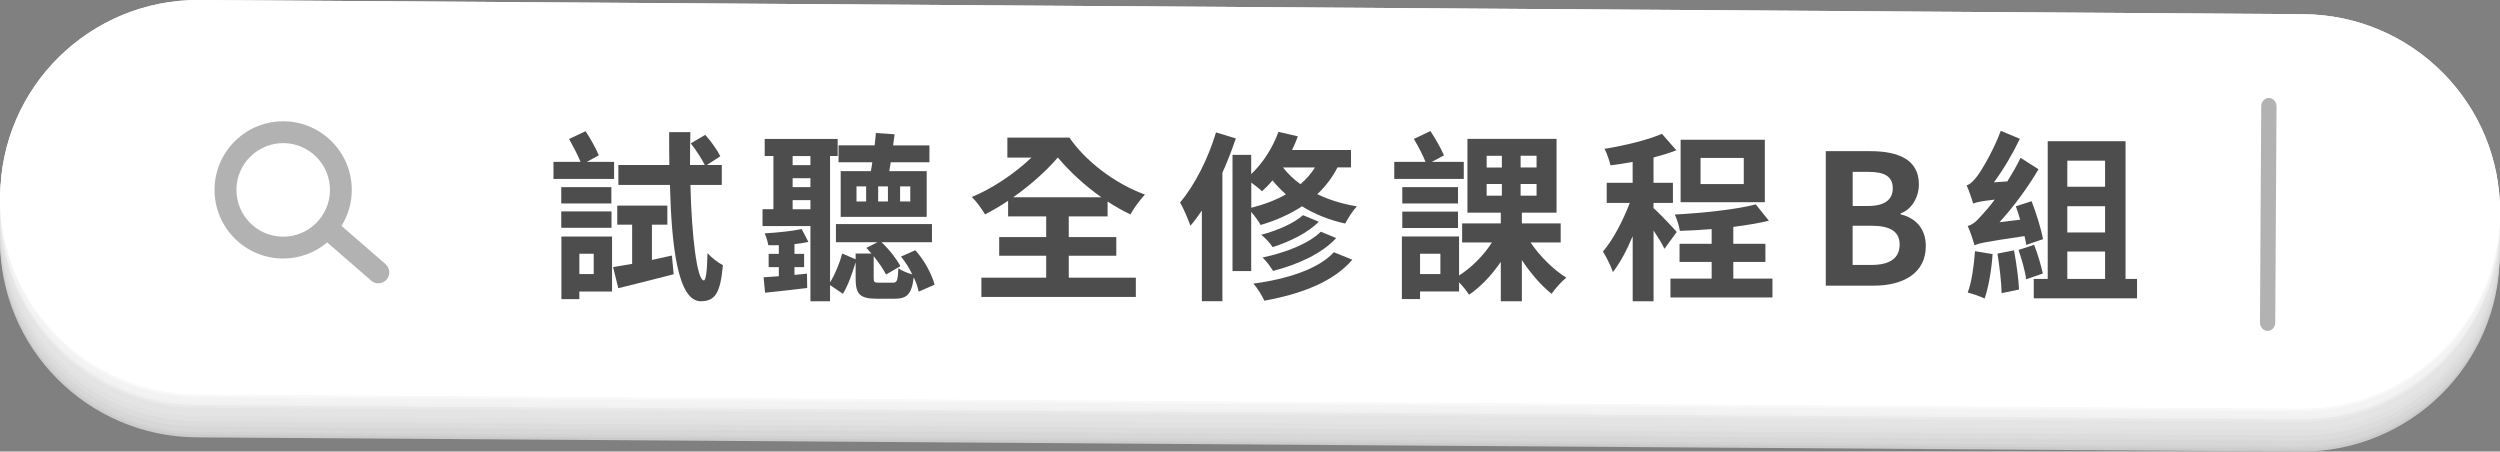 <?xml version="1.0" encoding="UTF-8"?>
<svg id="_圖層_2" data-name="圖層 2" xmlns="http://www.w3.org/2000/svg" viewBox="0 0 513.89 92.82">
  <rect x="0" y="0" width="513.89" height="92.82" fill="#808080" stroke="none"/>
  <defs>
    <style>
      .cls-1 {
        fill: #f3f3f3;
      }

      .cls-1, .cls-2, .cls-3, .cls-4, .cls-5, .cls-6, .cls-7, .cls-8, .cls-9, .cls-10, .cls-11, .cls-12, .cls-13 {
        stroke-width: 0px;
      }

      .cls-2 {
        fill: #f8f8f8;
      }

      .cls-3 {
        fill: #4d4d4d;
      }

      .cls-4 {
        fill: #d2d2d2;
      }

      .cls-5 {
        fill: #cbcbcb;
      }

      .cls-6 {
        fill: #d7d7d7;
      }

      .cls-7 {
        fill: #e1e1e1;
      }

      .cls-8 {
        fill: #dcdcdc;
      }

      .cls-9 {
        fill: #b2b2b2;
      }

      .cls-10 {
        fill: #f1f1f1;
      }

      .cls-11 {
        fill: #fff;
      }

      .cls-12 {
        fill: #e4e4e4;
      }

      .cls-13 {
        fill: #e9e9e9;
      }
    </style>
  </defs>
  <g id="_圖層_1-2" data-name="圖層 1">
    <g>
      <g>
        <g>
          <path class="cls-5" d="m472.9,92.82l-432.44-2.92C17.98,89.77-.13,71.51,0,49.13h0C.13,26.74,18.46,8.7,40.94,8.84l432.44,2.92c22.48.13,40.59,18.39,40.46,40.77h0c-.13,22.38-18.46,40.42-40.94,40.29Z"/>
          <path class="cls-4" d="m472.9,92.27l-432.44-2.92C17.99,89.22-.13,70.96,0,48.58h0C.14,26.19,18.46,8.15,40.94,8.29l432.44,2.92c22.48.13,40.59,18.39,40.46,40.77h0c-.13,22.38-18.46,40.42-40.94,40.29Z"/>
          <path class="cls-6" d="m472.9,91.72l-432.44-2.92C17.99,88.66-.12,70.41,0,48.02h0C.14,25.64,18.47,7.6,40.95,7.73l432.44,2.92c22.48.13,40.59,18.39,40.46,40.77h0c-.13,22.38-18.46,40.42-40.94,40.29Z"/>
          <path class="cls-6" d="m472.91,91.16l-432.44-2.92C17.99,88.11-.12,69.86.01,47.47h0C.14,25.09,18.47,7.05,40.95,7.18l432.44,2.92c22.48.13,40.59,18.39,40.46,40.77h0c-.13,22.38-18.46,40.42-40.94,40.29Z"/>
          <path class="cls-8" d="m472.91,90.61l-432.44-2.92C18,87.56-.12,69.3.01,46.92h0C.15,24.53,18.47,6.5,40.95,6.63l432.44,2.92c22.48.13,40.59,18.39,40.46,40.77h0c-.13,22.38-18.46,40.42-40.94,40.29Z"/>
          <path class="cls-8" d="m472.91,90.06l-432.44-2.92C18,87.01-.11,68.75.02,46.37h0C.15,23.98,18.48,5.94,40.96,6.08l432.44,2.92c22.48.13,40.59,18.39,40.46,40.77h0c-.13,22.38-18.46,40.42-40.94,40.29Z"/>
          <path class="cls-7" d="m472.92,89.51l-432.44-2.92C18,86.45-.11,68.2.02,45.82h0C.15,23.43,18.48,5.39,40.96,5.52l432.44,2.92c22.48.13,40.59,18.39,40.46,40.77h0c-.13,22.38-18.46,40.42-40.94,40.29Z"/>
          <path class="cls-7" d="m472.92,88.95l-432.44-2.92C18.01,85.9-.11,67.65.02,45.26h0C.16,22.88,18.48,4.84,40.96,4.97l432.44,2.92c22.48.13,40.59,18.39,40.46,40.77h0c-.13,22.38-18.46,40.42-40.94,40.29Z"/>
          <path class="cls-12" d="m472.92,88.4l-432.44-2.92C18.01,85.35-.11,67.1.03,44.71h0C.16,22.33,18.49,4.29,40.96,4.42l432.44,2.92c22.48.13,40.59,18.39,40.46,40.77h0c-.13,22.38-18.46,40.42-40.94,40.29Z"/>
          <path class="cls-12" d="m472.93,87.85l-432.44-2.92C18.01,84.8-.1,66.54.03,44.16h0C.16,21.77,18.49,3.73,40.97,3.87l432.44,2.92c22.48.13,40.59,18.39,40.46,40.77h0c-.13,22.38-18.46,40.42-40.94,40.29Z"/>
          <path class="cls-12" d="m472.93,87.3l-432.44-2.92C18.02,84.24-.1,65.99.03,43.61h0C.17,21.22,18.49,3.18,40.97,3.31l432.44,2.92c22.48.13,40.59,18.39,40.46,40.77h0c-.13,22.38-18.46,40.42-40.94,40.29Z"/>
          <path class="cls-13" d="m472.93,86.75l-432.44-2.92C18.02,83.69-.1,65.44.04,43.05h0C.17,20.67,18.5,2.63,40.97,2.76l432.44,2.92c22.48.13,40.59,18.39,40.46,40.77h0c-.13,22.38-18.46,40.42-40.94,40.29Z"/>
          <path class="cls-10" d="m472.94,86.19l-432.44-2.92C18.02,83.14-.09,64.89.04,42.5h0C.17,20.12,18.5,2.08,40.98,2.21l432.44,2.92c22.48.13,40.59,18.39,40.46,40.77h0c-.13,22.38-18.46,40.42-40.94,40.29Z"/>
          <path class="cls-1" d="m472.94,85.64l-432.44-2.92C18.03,82.59-.09,64.33.04,41.95h0C.18,19.56,18.5,1.53,40.98,1.66l432.44,2.92c22.48.13,40.59,18.39,40.46,40.77h0c-.13,22.38-18.46,40.42-40.94,40.29Z"/>
          <path class="cls-1" d="m472.94,85.09l-432.44-2.92C18.03,82.04-.09,63.78.05,41.4h0C.18,19.01,18.51.97,40.98,1.11l432.44,2.92c22.48.13,40.59,18.39,40.46,40.77h0c-.13,22.38-18.46,40.42-40.94,40.29Z"/>
          <path class="cls-2" d="m472.95,84.54l-432.44-2.92C18.03,81.48-.08,63.23.05,40.84h0C.18,18.46,18.51.42,40.99.55l432.44,2.92c22.48.13,40.59,18.39,40.46,40.77h0c-.13,22.38-18.46,40.42-40.94,40.29Z"/>
          <path class="cls-11" d="m472.95,83.98l-432.44-2.92C18.04,80.93-.08,62.68.05,40.29h0C.18,17.91,18.51-.13,40.99,0l432.44,2.92c22.48.13,40.59,18.39,40.46,40.77h0c-.13,22.38-18.46,40.42-40.94,40.29Z"/>
        </g>
        <path class="cls-11" d="m472.95,83.98l-432.44-2.92C18.04,80.93-.08,62.68.05,40.29h0C.18,17.91,18.51-.13,40.99,0l432.44,2.92c22.48.13,40.59,18.39,40.46,40.77h0c-.13,22.38-18.46,40.42-40.94,40.29Z"/>
        <path class="cls-9" d="m79.26,54.3l-9.06-7.87c1.32-2.13,2.1-4.63,2.11-7.31.05-7.78-6.24-14.14-14.02-14.19-7.78-.05-14.14,6.24-14.19,14.02-.05,7.78,6.24,14.14,14.02,14.19,3.48.02,6.67-1.23,9.14-3.31l9.04,7.86c.42.37.94.55,1.46.55.63,0,1.26-.26,1.71-.77.81-.94.71-2.35-.22-3.17Zm-21.1-5.65c-5.3-.03-9.59-4.37-9.56-9.67.03-5.3,4.37-9.59,9.67-9.56,5.3.03,9.59,4.37,9.56,9.67-.03,5.3-4.37,9.59-9.67,9.56Z"/>
        <path class="cls-9" d="m466.11,68.02c-.87,0-1.56-.78-1.56-1.72l.26-44.46c0-.95.71-1.71,1.58-1.7s1.56.78,1.56,1.72l-.26,44.46c0,.95-.71,1.71-1.58,1.7Z"/>
      </g>
      <g>
        <path class="cls-3" d="m126.23,36.78h-12.46v-3.51h5.56c-.56-1.42-1.57-3.28-2.35-4.7l3.39-1.6c1.01,1.53,2.16,3.58,2.72,4.96l-2.46,1.34h5.6v3.51Zm-10.86,5.04v-3.36h10.3v3.36h-10.3Zm10.33,5h-10.33v-3.36h10.33v3.36Zm.11,13.1h-6.72v1.57h-3.69v-12.87h10.41v11.3Zm-6.72-7.76v4.18h2.95v-4.18h-2.95Zm14.92,1.27c1.34-.3,2.72-.6,4.1-.9l.37,3.84c-3.92,1.04-8.1,2.05-11.38,2.87l-1.08-4.33c1.16-.19,2.46-.45,3.92-.67v-8.06h-3.06v-3.92h10.3v3.92h-3.17v7.24Zm7.91-15.41c.26,10.75,1.38,19.62,2.76,19.62.41,0,.67-1.83.75-5.6.89.97,2.2,1.98,3.17,2.46-.52,5.82-1.64,7.42-4.55,7.42-4.7,0-6.01-11.15-6.34-23.91h-10.6v-4.1h10.48c-.04-2.24-.04-4.51-.04-6.75h4.36c-.07,2.24-.07,4.55-.07,6.75h3.02c-.6-1.27-1.79-3.06-2.87-4.44l2.98-1.75c1.19,1.31,2.5,3.17,3.1,4.4l-2.76,1.79h3.06v4.1h-6.46Z"/>
        <path class="cls-3" d="m188.83,59.95c-.15-.82-.48-1.87-1.01-2.95-.41,3.51-1.42,4.4-3.88,4.4h-3.77c-3.54,0-4.29-1.04-4.29-4.22v-3.28c-.63,2.09-1.49,4.66-2.61,6.49l-2.65-1.79v3.32h-4.03v-15.45h-9.85v-3.47h2.24v-10.93h-1.79v-3.51h15v3.51h-1.57v25.97c1.01-1.6,1.98-3.95,2.5-5.93l2.76,1.19v-1.19h3.25c-.37-.41-.71-.82-1.04-1.16l2.28-1.16h-8.54v-3.73h19.74v3.73h-10.37c1.6,1.49,3.17,3.54,3.88,4.92l-2.95,1.72c-.52-1.04-1.49-2.46-2.54-3.77v4.44c0,.9.11,1.01,1.12,1.01h2.8c.86,0,1.04-.37,1.16-2.98.6.48,1.9,1.01,2.84,1.27-.6-1.31-1.42-2.57-2.31-3.66l2.95-1.31c1.9,2.09,3.43,5.04,3.96,7.09l-3.25,1.42Zm-22.65-10.22c-.86.19-1.83.34-2.87.45v2.01h1.98v2.72h-1.98v1.6l2.57-.26.04,2.95c-3.06.37-6.08.71-8.66.97l-.3-3.17c.93-.08,1.98-.15,3.13-.22v-1.87h-2.09v-2.72h2.09v-1.79c-.78,0-1.53.04-2.16,0-.11-.67-.41-1.68-.75-2.43,2.5-.15,5.6-.45,7.61-.89l1.38,2.65Zm-3.25-17.65v1.87h3.66v-1.87h-3.66Zm0,6.38h3.66v-1.83h-3.66v1.83Zm3.66,4.55v-1.87h-3.66v1.87h3.66Zm12.42-7.83c.11-.56.22-1.19.3-1.83h-6.94v-3.47h7.42c.11-.9.19-1.75.26-2.54l3.84.26-.3,2.28h7.46v3.47h-7.95c-.11.63-.19,1.27-.3,1.83h7.69v9.4h-17.68v-9.4h6.19Zm-.97,3.13h-1.98v3.1h1.98v-3.1Zm4.48,0h-2.01v3.1h2.01v-3.1Zm2.5,3.1h2.09v-3.1h-2.09v3.1Z"/>
        <path class="cls-3" d="m219.68,57.08h13.8v3.96h-31.75v-3.96h13.32v-4.51h-9.66v-3.84h9.66v-4.25h-7.83v-3.21c-1.6,1.08-3.21,2.01-4.74,2.8-.63-1.08-1.72-2.61-2.72-3.58,4.14-1.68,8.77-4.78,12.27-8.1h-4.96v-4.1h12.76c3.21,4.7,9.18,9.4,15.52,11.71-.93.97-2.31,2.8-2.98,4.07-1.6-.75-3.17-1.64-4.7-2.65v3.06h-7.98v4.25h9.77v3.84h-9.77v4.51Zm6.71-16.53c-3.43-2.42-6.53-5.3-8.95-8.17-2.46,2.87-5.78,5.78-9.18,8.17h18.13Z"/>
        <path class="cls-3" d="m254.03,28.46c-.78,2.31-1.72,4.74-2.76,7.05v26.41h-4.22v-18.65c-.75,1.12-1.53,2.2-2.35,3.13-.37-1.04-1.42-3.62-2.13-4.78,2.98-3.51,5.75-8.95,7.39-14.4l4.07,1.23Zm20.89,5.97c-1.08,2.13-2.5,3.92-4.14,5.48,2.31,1.12,5.04,2.01,8.13,2.5-.78.82-1.87,2.5-2.39,3.54-3.43-.75-6.42-2.01-8.88-3.54-2.5,1.64-5.37,2.91-8.51,3.84-.34-.67-1.19-1.83-1.94-2.69v12.16h-3.84v-23.88h3.84v3.95c2.42-2.28,4.44-5.45,5.6-8.69l3.99.93c-.33.93-.75,1.9-1.19,2.8h12.12v3.58h-2.8Zm-17.72,8.28c2.65-.67,5.04-1.57,7.13-2.76-1.04-.93-1.98-1.9-2.76-2.87-.67.82-1.42,1.57-2.16,2.24-.48-.48-1.38-1.19-2.2-1.79v5.19Zm20.78,10.67c-3.88,4.55-10.48,7.05-18.09,8.43-.49-1.08-1.38-2.54-2.24-3.51,6.86-.93,13.32-2.95,16.53-6.45l3.8,1.53Zm-6.9-7.8c-2.31,2.35-6.01,4.1-9.48,5.22-.52-.82-1.49-1.87-2.35-2.54,3.17-.82,6.75-2.35,8.58-4.03l3.25,1.34Zm3.58,3.36c-2.95,3.21-7.91,5.45-12.98,6.75-.49-.82-1.38-2.05-2.16-2.76,4.66-.97,9.51-2.84,11.98-5.3l3.17,1.31Zm-10.93-14.51c.93,1.19,2.13,2.39,3.58,3.43,1.19-1.01,2.16-2.13,2.99-3.43h-6.57Z"/>
        <path class="cls-3" d="m300.89,36.78h-14.29v-3.51h6.42c-.56-1.42-1.53-3.28-2.39-4.7l3.39-1.64c1.04,1.57,2.2,3.58,2.8,5l-2.5,1.34h6.57v3.51Zm13.73,13.06c1.9,2.83,4.7,5.6,7.35,7.24-.97.75-2.35,2.28-3.02,3.32-2.13-1.68-4.33-4.22-6.12-6.94v8.47h-4.33v-8.1c-1.87,2.72-4.14,5.15-6.53,6.75-.48-.75-1.27-1.75-2.05-2.54v1.87h-8.02v1.57h-3.73v-12.87h11.75v8.02c2.57-1.64,5.07-4.14,6.75-6.79h-6.12v-3.92h7.95v-2.2h-6.86v-15.18h18.32v15.18h-7.13v2.2h7.98v3.92h-6.19Zm-14.92-8.02h-11.45v-3.36h11.45v3.36Zm-11.45,1.68h11.45v3.36h-11.45v-3.36Zm7.83,8.66h-4.18v4.18h4.18v-4.18Zm9.51-17.72h3.13v-2.42h-3.13v2.42Zm0,5.78h3.13v-2.39h-3.13v2.39Zm10.26-8.21h-3.28v2.42h3.28v-2.42Zm0,5.82h-3.28v2.39h3.28v-2.39Z"/>
        <path class="cls-3" d="m342.14,51.15c-.45-.97-1.34-2.42-2.24-3.77v14.55h-4.29v-13.39c-1.19,2.87-2.61,5.52-4.07,7.39-.41-1.27-1.34-3.1-2.05-4.22,2.09-2.42,4.14-6.38,5.52-10h-4.74v-4.14h5.33v-4.29c-1.57.3-3.1.52-4.55.71-.22-.97-.75-2.5-1.23-3.39,4.21-.71,8.84-1.79,11.79-3.1l2.98,3.39c-1.42.56-3.02,1.04-4.7,1.49v5.19h3.99v4.14h-3.99v1.08c1.01.82,4.07,4.07,4.78,4.89l-2.54,3.47Zm22.2,6.12v3.88h-20.97v-3.88h8.47v-3.43h-6.6v-3.73h6.6v-3.02c-2.24.19-4.44.3-6.53.37-.15-.97-.63-2.46-1.04-3.36,5.82-.33,12.54-1.01,16.64-2.09l2.69,3.36c-2.16.52-4.66.93-7.31,1.27v3.47h6.6v3.73h-6.6v3.43h8.06Zm-1.57-15.71h-17.31v-12.83h17.31v12.83Zm-4.33-9.1h-8.88v5.37h8.88v-5.37Z"/>
        <path class="cls-3" d="m375.3,31.07h9.14c5.67,0,10,1.68,10,6.83,0,2.54-1.42,5.15-3.77,5.97v.19c2.98.71,5.19,2.8,5.19,6.53,0,5.56-4.63,8.13-10.71,8.13h-9.85v-27.65Zm8.73,11.27c3.51,0,5.04-1.42,5.04-3.62,0-2.42-1.64-3.39-4.96-3.39h-3.28v7.01h3.21Zm.63,12.12c3.77,0,5.82-1.34,5.82-4.22,0-2.69-2.01-3.84-5.82-3.84h-3.84v8.06h3.84Z"/>
        <path class="cls-3" d="m416.49,50.36c-.04-.56-.19-1.16-.34-1.83-8.02,1.19-9.36,1.45-10.26,1.9-.22-.78-.9-2.87-1.42-3.99,1.01-.22,1.87-1.01,3.06-2.39.49-.52,1.42-1.57,2.5-3.02-2.98.34-3.88.56-4.44.82-.22-.82-.86-2.69-1.34-3.77.78-.19,1.42-.9,2.28-2.01.78-1.04,3.28-5.19,4.74-9.18l3.92,1.64c-1.46,3.06-3.36,6.3-5.33,8.95l2.76-.19c.97-1.57,1.94-3.21,2.72-4.85l3.69,2.35c-2.24,3.81-5.11,7.69-8.02,10.89l4.25-.52c-.26-.97-.6-1.9-.9-2.76l3.25-1.04c.97,2.5,1.98,5.78,2.35,7.8l-3.47,1.19Zm-6.9,1.87c-.22,3.32-.86,6.9-1.64,9.14-.78-.41-2.54-1.01-3.47-1.23.82-2.16,1.27-5.52,1.49-8.51l3.62.6Zm4.4-.78c.49,2.61.93,5.86,1.04,8.06l-3.58.75c-.04-2.16-.45-5.56-.86-8.13l3.39-.67Zm4.14-1.12c.75,1.87,1.42,4.25,1.79,5.89l-3.43,1.19c-.19-1.64-.93-4.14-1.57-6.04l3.21-1.04Zm21.15,7.01v3.99h-21.23v-3.99h2.87v-28.32h16v28.32h2.35Zm-14.33-24.32v5.37h7.76v-5.37h-7.76Zm7.76,9.36h-7.76v5.41h7.76v-5.41Zm-7.76,14.96h7.76v-5.63h-7.76v5.63Z"/>
      </g>
    </g>
  </g>
</svg>